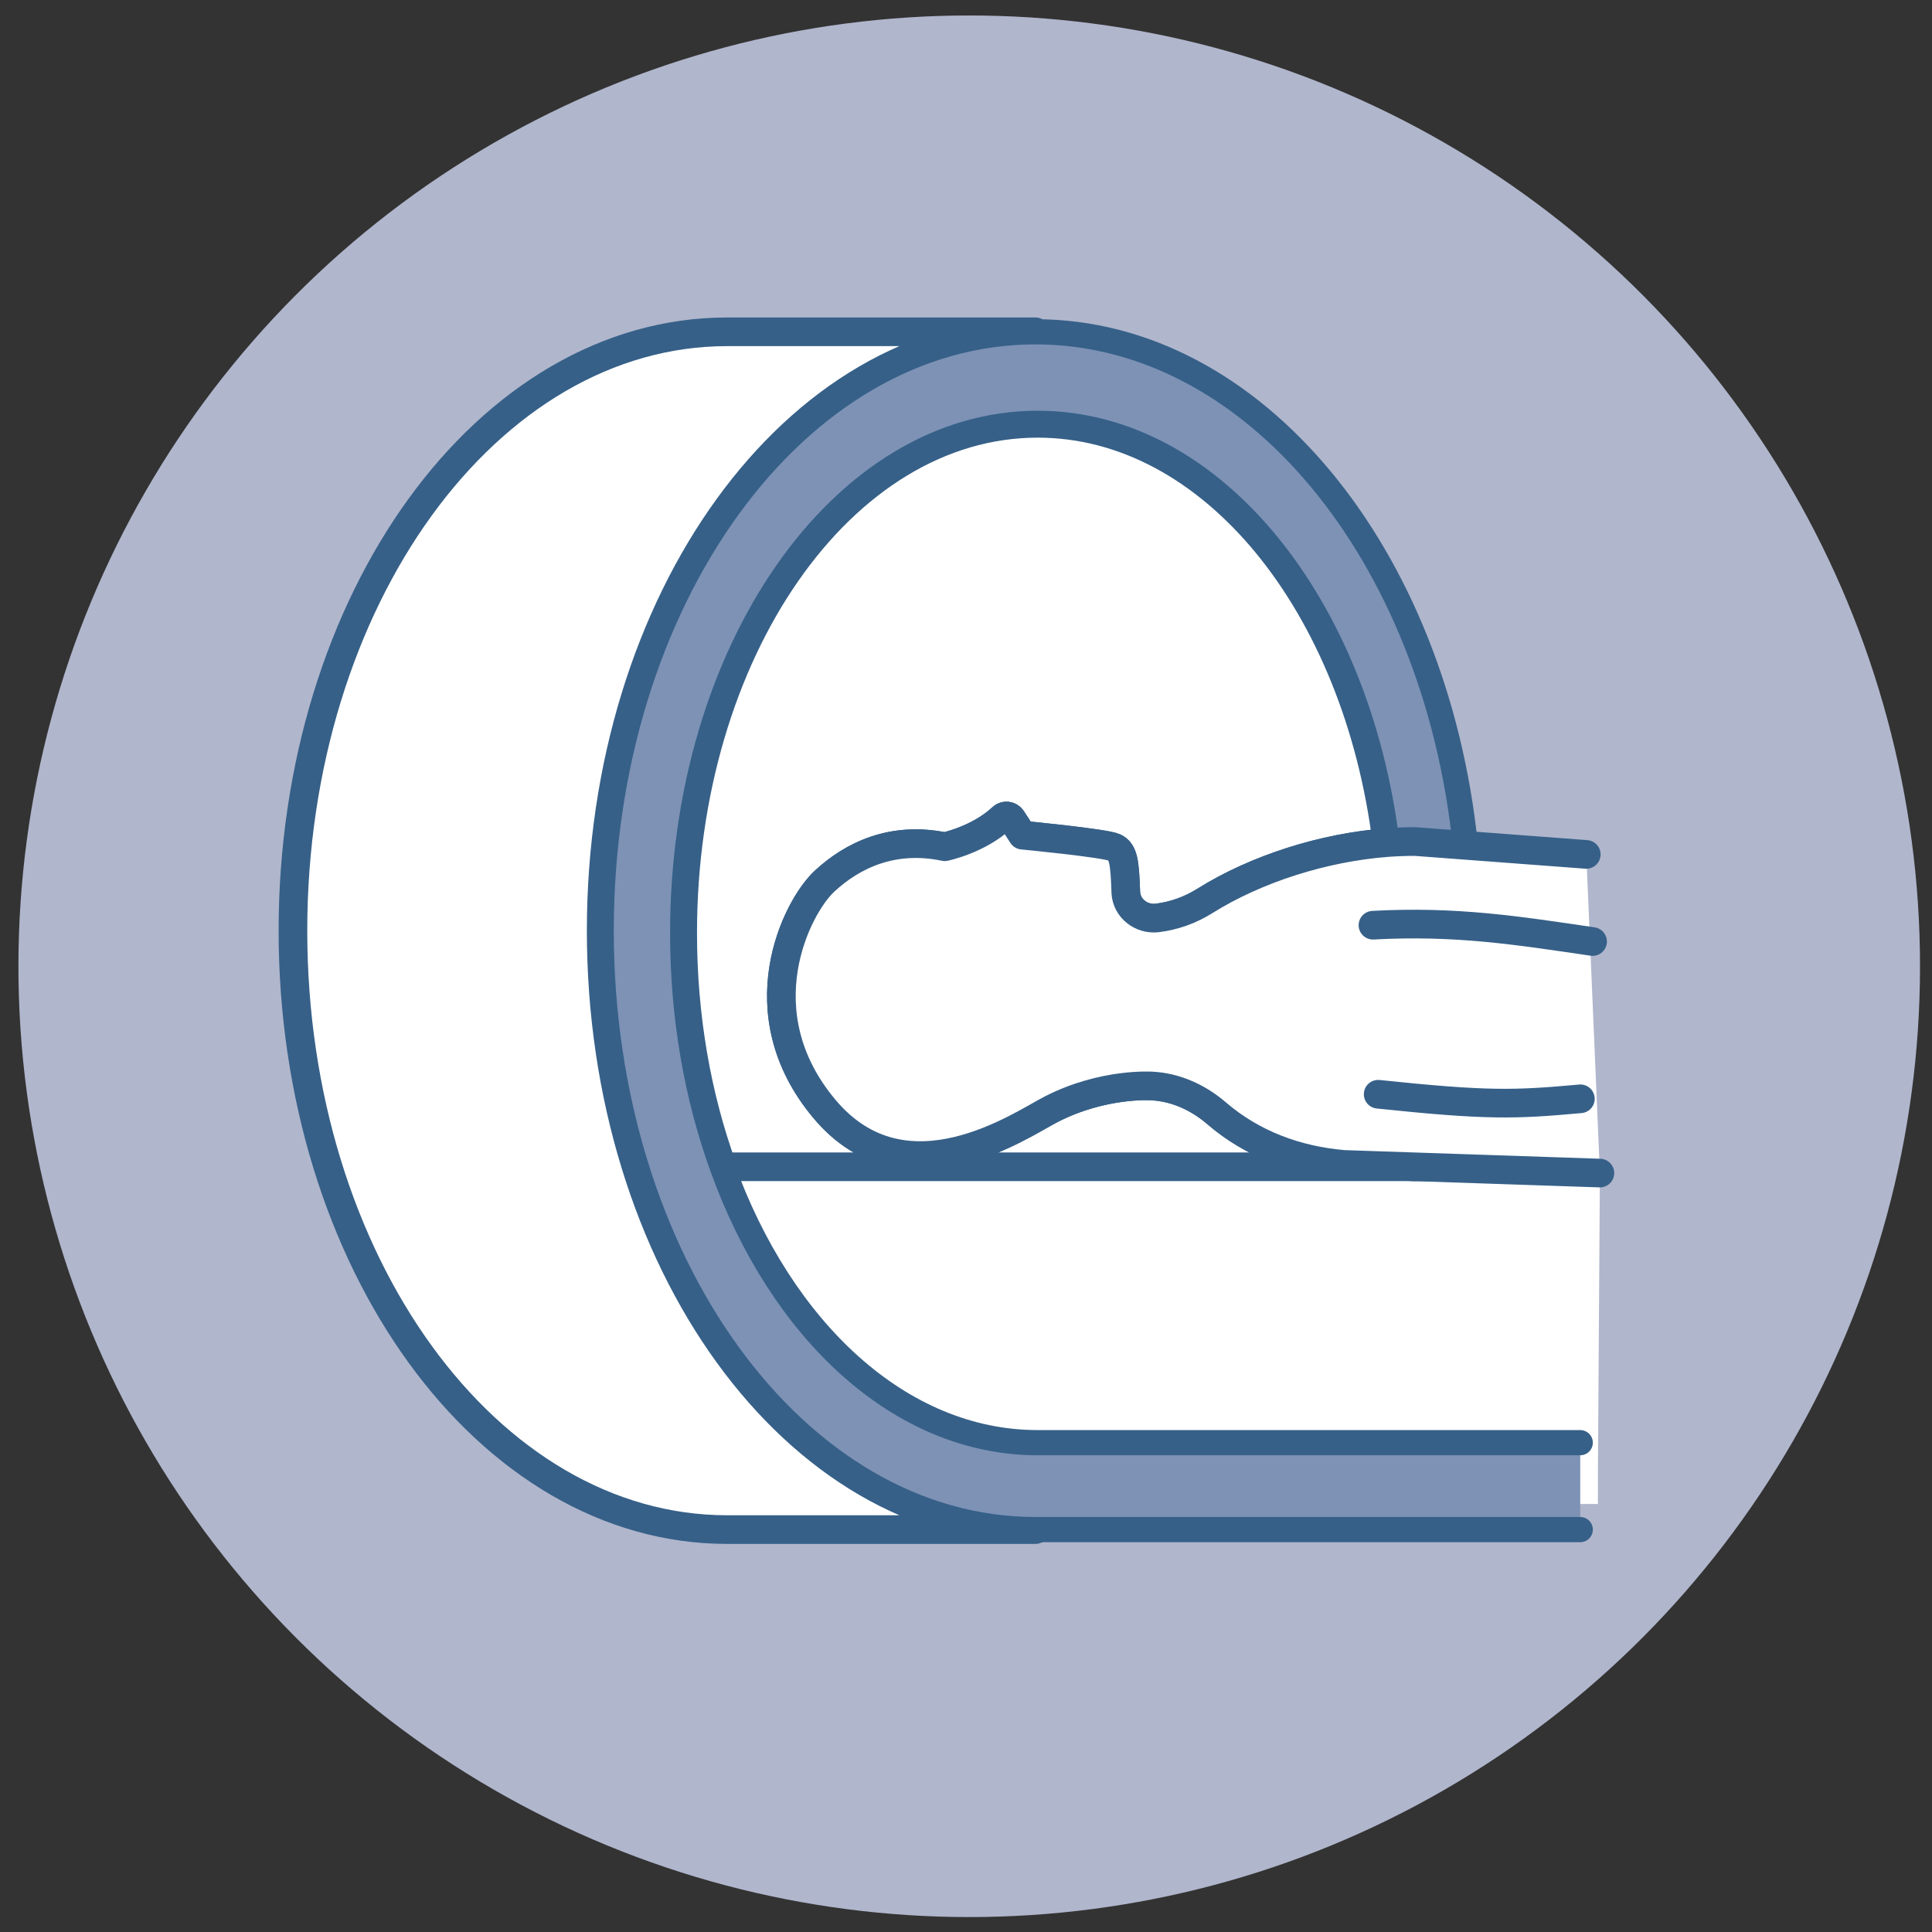<svg xmlns="http://www.w3.org/2000/svg" xmlns:xlink="http://www.w3.org/1999/xlink" x="0px" y="0px" viewBox="0 0 800 800" xml:space="preserve"><rect x="0" y="0" width="800" height="800" fill="#333333" stroke="none"/><g id="Postop"></g><g id="OP"></g><g id="Pr&#xE4;op"></g><g id="Anatomie"></g><g id="Phsio"></g><g id="Diagnostik">	<g>		<g>			<circle fill="#B0B6CC" cx="401.333" cy="400.113" r="393.705"></circle>		</g>	</g>	<polygon fill="#FFFFFF" points="661.667,608.902 662.5,483.139 277.718,483.139 388.306,622.758 661.667,622.758  "></polygon>			<path fill="#FFFFFF" stroke="#366088" stroke-width="11.863" stroke-linecap="round" stroke-linejoin="round" stroke-miterlimit="10" d="  M428.757,633.37H301.118c-99.323,0-179.818-111.012-179.818-247.989s80.495-247.989,179.818-247.989h127.639  c-99.323,0-179.818,111.012-179.818,247.989S329.434,633.37,428.757,633.37z"></path>			<path fill="#FFFFFF" stroke="#366088" stroke-width="11.863" stroke-linecap="round" stroke-linejoin="round" stroke-miterlimit="10" d="  M585.344,483.139H299.065c-10.466-28.951-16.383-61.865-16.383-96.78c0-116.588,65.824-211.068,147.004-211.068  c72.278,0,132.381,74.919,144.607,173.607c-26.114,2.006-54.037,10.76-75.557,24.256c-5.867,3.668-12.517,6.065-19.561,6.944  c-6.552,0.783-12.665-3.961-13.007-10.514v-0.294c-0.442-12.226-0.929-16.627-4.745-18.387c-3.864-1.81-38.046-5.086-38.046-5.086  l-4.401-6.748c-0.931-1.371-2.837-1.614-4.012-0.49c-9.829,9.193-23.766,12.03-23.766,12.03  c-21.517-4.499-38.194,3.52-49.734,14.229c-11.591,10.662-33.743,54.333,0,94.433c33.695,40.052,81.863,6.065,93.893,0  c21.615-11.051,41.716-9.585,41.716-9.585c9.879,0.537,19.122,4.792,26.653,11.249c14.915,12.861,33.253,19.561,52.667,21.223  L585.344,483.139z"></path>			<line fill="none" stroke="#366088" stroke-width="11.863" stroke-linecap="round" stroke-linejoin="round" stroke-miterlimit="10" x1="654.348" y1="483.139" x2="585.345" y2="483.139"></line>			<path fill="#7D92B5" stroke="#366088" stroke-width="10.426" stroke-linecap="round" stroke-linejoin="round" stroke-miterlimit="10" d="  M654.348,633.37H428.757c-99.323,0-179.818-111.012-179.818-247.989s80.495-247.989,179.818-247.989  c90.617,0,165.587,92.379,178.008,212.632c0.146,0.831,0.196,1.712,0.294,2.543l-32.277-0.098c-0.146-1.223-0.294-2.395-0.49-3.57  c-12.226-98.688-72.328-173.607-144.607-173.607c-81.18,0-147.004,94.481-147.004,211.068c0,34.915,5.917,67.83,16.383,96.78  c24.402,67.877,73.744,114.238,130.621,114.238h224.662"></path>	<g>					<path fill="#FFFFFF" stroke="#366088" stroke-width="11.863" stroke-linecap="round" stroke-linejoin="round" stroke-miterlimit="10" d="   M662.483,485.745l-77.139-2.605l-28.951-0.979c-19.413-1.662-37.752-8.362-52.667-21.223   c-7.531-6.457-16.775-10.712-26.653-11.249c0,0-20.101-1.466-41.716,9.585c-12.03,6.065-60.198,40.052-93.893,0   c-33.743-40.099-11.591-83.771,0-94.433c11.54-10.71,28.217-18.728,49.734-14.229c0,0,13.938-2.837,23.766-12.03   c1.175-1.125,3.08-0.881,4.012,0.49l4.401,6.748c0,0,34.182,3.276,38.046,5.086c3.816,1.76,4.303,6.161,4.745,18.387v0.294   c0.341,6.552,6.454,11.297,13.007,10.514c7.044-0.879,13.694-3.276,19.561-6.944c21.519-13.496,49.443-22.25,75.557-24.256   c3.911-0.294,7.825-0.439,11.638-0.439l20.834,1.564l50.076,3.766"></path>					<path fill="none" stroke="#366088" stroke-width="11.863" stroke-linecap="round" stroke-linejoin="round" stroke-miterlimit="10" d="   M659.45,389.866c-31.242-4.591-56.663-8.634-90.934-6.759"></path>					<path fill="none" stroke="#366088" stroke-width="11.863" stroke-linecap="round" stroke-linejoin="round" stroke-miterlimit="10" d="   M570.67,453.106c44.961,4.711,56.309,4.387,83.73,1.885"></path>	</g></g><g id="Schmerz"></g><g id="infiltration"></g><g id="Notfall"></g></svg>